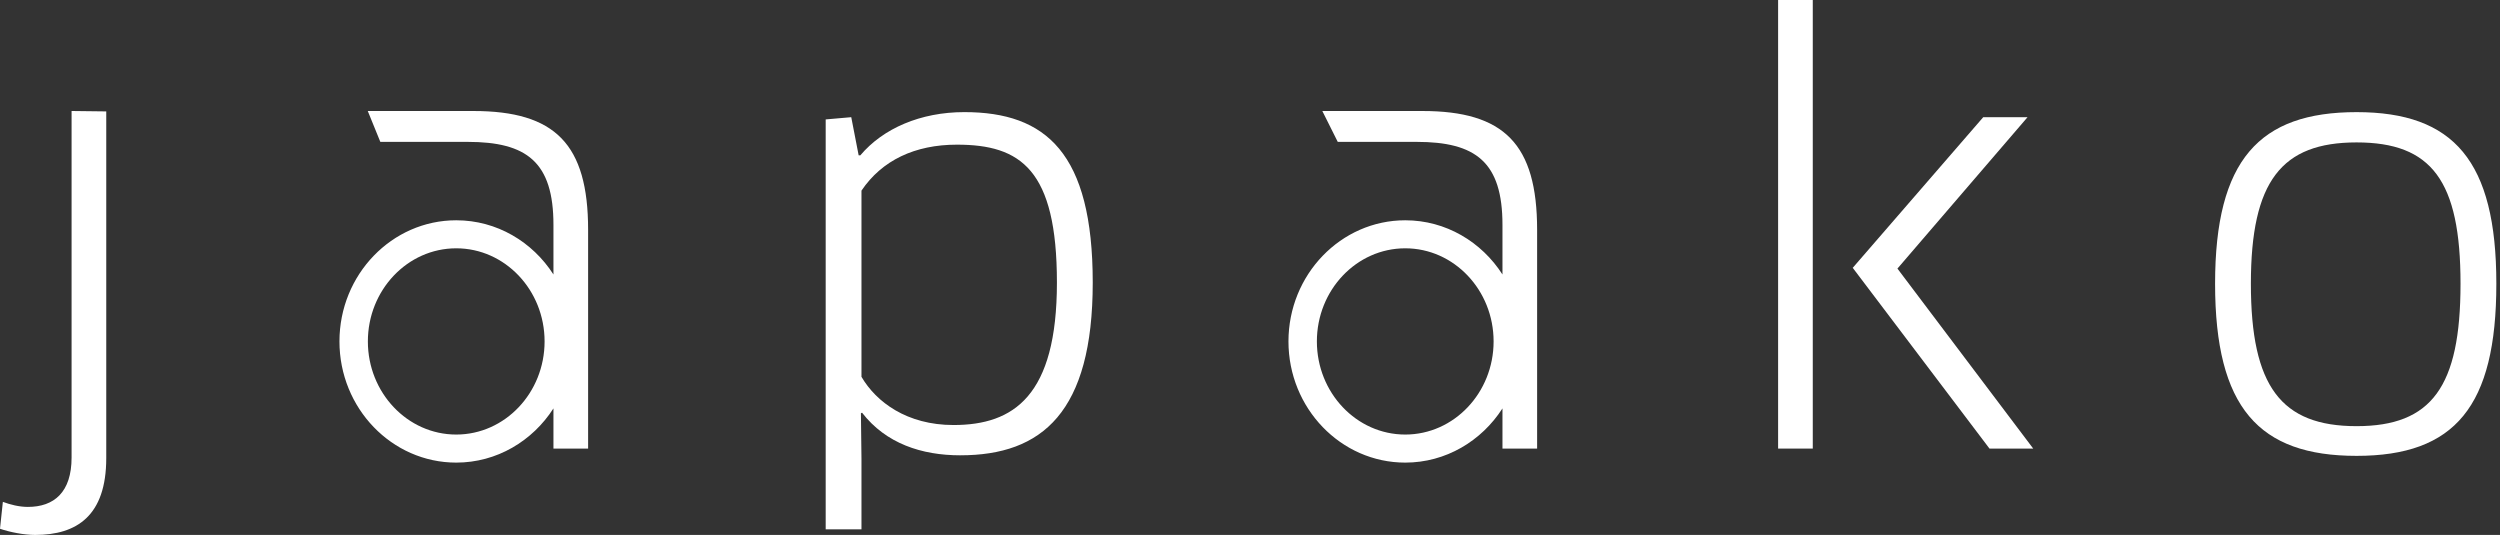 <svg width="229" height="49" viewBox="0 0 229 49" fill="none" xmlns="http://www.w3.org/2000/svg">
<rect x="0" y="0" width="229" height="49" fill="#333333" stroke="none"/>
<g clip-path="url(#clip0_3397_491)">
<path d="M9.733 41.962C9.733 47.252 7.028 49 3.227 49C2.186 49 0.886 48.743 0 48.434L0.262 45.97C0.938 46.227 1.772 46.433 2.552 46.433C4.946 46.433 6.557 45.097 6.557 41.912L6.557 10.167L9.733 10.205L9.733 41.962V41.962Z" fill="white"/>
<path d="M87.655 13.251C83.802 13.251 80.784 14.687 78.911 17.462V34.516C80.263 36.829 83.076 38.932 87.343 38.932C92.86 38.932 96.814 36.26 96.814 25.887C96.814 15.513 93.484 13.251 87.655 13.251ZM87.967 41.707C84.428 41.707 81.15 40.629 78.964 37.802L78.86 37.854L78.911 42.015V48.488H75.633V10.939L77.975 10.734L78.652 14.226H78.809C80.89 11.761 84.326 10.27 88.331 10.27C95.825 10.27 100.095 14.021 100.095 25.886C100.095 37.75 95.461 41.706 87.967 41.706" fill="white"/>
<path d="M169.714 24.529L181.664 10.735H185.723L173.805 24.602L186.243 41.09H182.237L169.688 24.502" fill="white"/>
<path d="M215.862 39.036C222.73 39.036 225.384 35.44 225.384 25.988C225.384 16.535 222.73 13.045 215.862 13.045C208.994 13.045 206.181 16.59 206.181 25.988C206.181 35.386 208.94 39.036 215.862 39.036ZM215.862 41.757C206.91 41.757 202.902 37.339 202.902 25.988C202.902 14.636 206.961 10.271 215.862 10.271C224.763 10.271 228.665 14.74 228.665 25.988C228.665 37.235 224.866 41.757 215.862 41.757Z" fill="white"/>
<path d="M41.791 39.805C37.327 39.805 33.697 35.977 33.697 31.274C33.697 26.572 37.327 22.745 41.791 22.745C46.255 22.745 49.884 26.572 49.884 31.274C49.884 35.977 46.254 39.805 41.791 39.805ZM43.359 10.168L33.687 10.168L34.838 12.996L42.839 12.996C48.251 12.996 50.696 14.843 50.696 20.596V25.142C48.778 22.152 45.505 20.178 41.791 20.178C35.891 20.178 31.094 25.156 31.094 31.274C31.094 37.393 35.891 42.375 41.791 42.375C45.505 42.375 48.778 40.397 50.696 37.41V41.09H53.871V21.057C53.871 13.198 50.852 10.168 43.359 10.168Z" fill="white"/>
<path d="M128.721 39.805C124.257 39.805 120.626 35.977 120.626 31.274C120.626 26.572 124.257 22.745 128.721 22.745C133.185 22.745 136.814 26.572 136.814 31.274C136.814 35.977 133.183 39.805 128.721 39.805ZM130.288 10.168L121.125 10.168L122.538 12.996L129.768 12.996C135.18 12.996 137.626 14.843 137.626 20.596V25.142C135.707 22.152 132.434 20.178 128.721 20.178C122.821 20.178 118.023 25.156 118.023 31.274C118.023 37.393 122.821 42.375 128.721 42.375C132.434 42.375 135.707 40.397 137.626 37.41V41.09H140.8V21.057C140.8 13.198 137.782 10.168 130.288 10.168Z" fill="white"/>
<path d="M166.05 0L162.875 0V41.09H166.05V0Z" fill="white"/>
</g>
<defs>
<clipPath id="clip0_3397_491">
<rect width="228.667" height="49" fill="white"/>
</clipPath>
</defs>
</svg>
